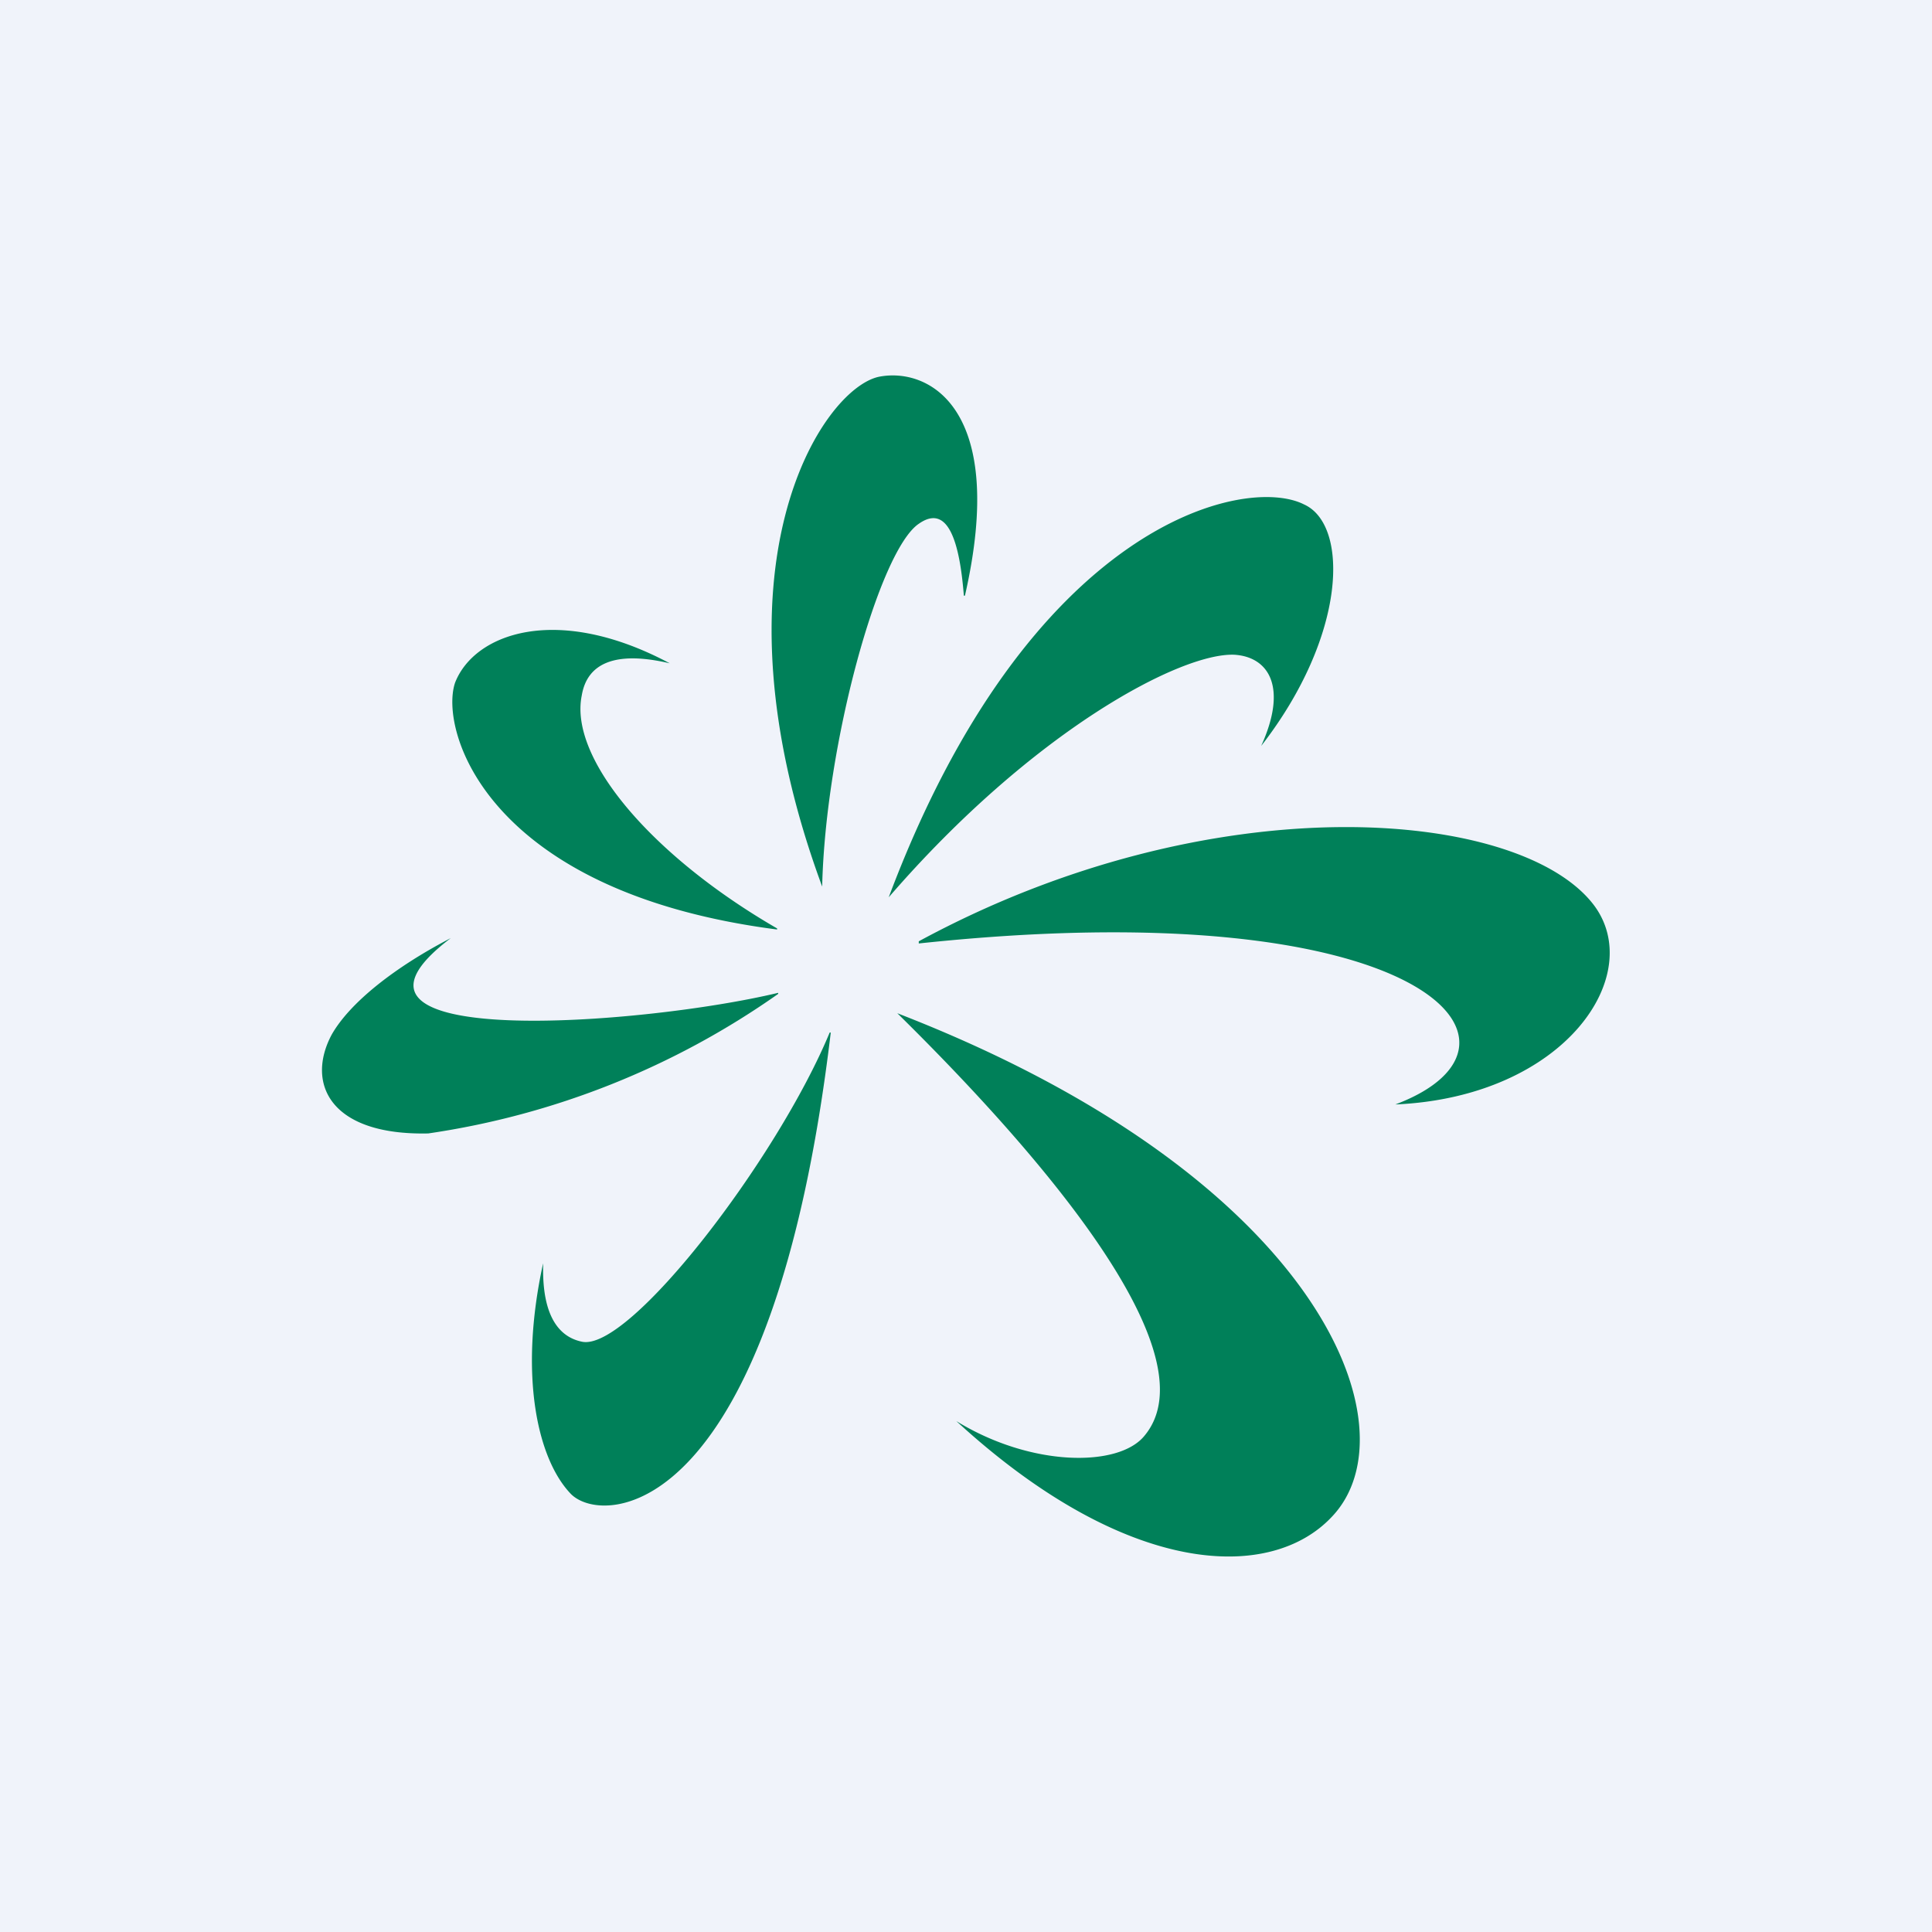 <!-- by TradingView --><svg xmlns="http://www.w3.org/2000/svg" width="18" height="18" viewBox="0 0 18 18"><path fill="#F0F3FA" d="M0 0h18v18H0z"/><path d="M8.98 5.55c-.04-.51-.15-.86-.42-.67-.37.25-.87 2.06-.9 3.38-1.1-2.98 0-4.64.53-4.75.46-.09 1.2.29.8 2.04h-.01Zm2.52.55c.32.02.5.3.25.85.8-1.03.82-2.06.4-2.25-.55-.28-2.56.17-3.87 3.66C9.62 6.81 11 6.08 11.5 6.1Zm-6.08.38c.05-.3.31-.42.82-.3-1.05-.56-1.82-.28-2 .18-.15.44.29 1.95 3 2.3v-.01C6.08 7.98 5.3 7.07 5.42 6.48Zm1.83 2.77C6 9.55 2.8 9.8 4.2 8.74c-.52.27-.94.6-1.11.9-.24.45-.02.94.9.92a7.56 7.56 0 0 0 3.26-1.3ZM5.42 12.5c.44.1 1.82-1.7 2.31-2.88h.01c-.54 4.53-2.11 4.61-2.42 4.3-.31-.32-.49-1.1-.26-2.15 0 .14-.02.65.36.73Zm2.94-3.06c1.25 1.23 2.96 3.16 2.3 3.94-.24.29-1.05.29-1.75-.14 1.59 1.46 2.93 1.5 3.5.89.78-.82-.1-3.16-4.05-4.69Zm.2-.67c2.73-1.48 5.58-1.24 6.28-.35.51.65-.25 1.8-1.84 1.87 1.49-.56.25-2-4.44-1.5v-.01Z" fill="#008059"/></svg>